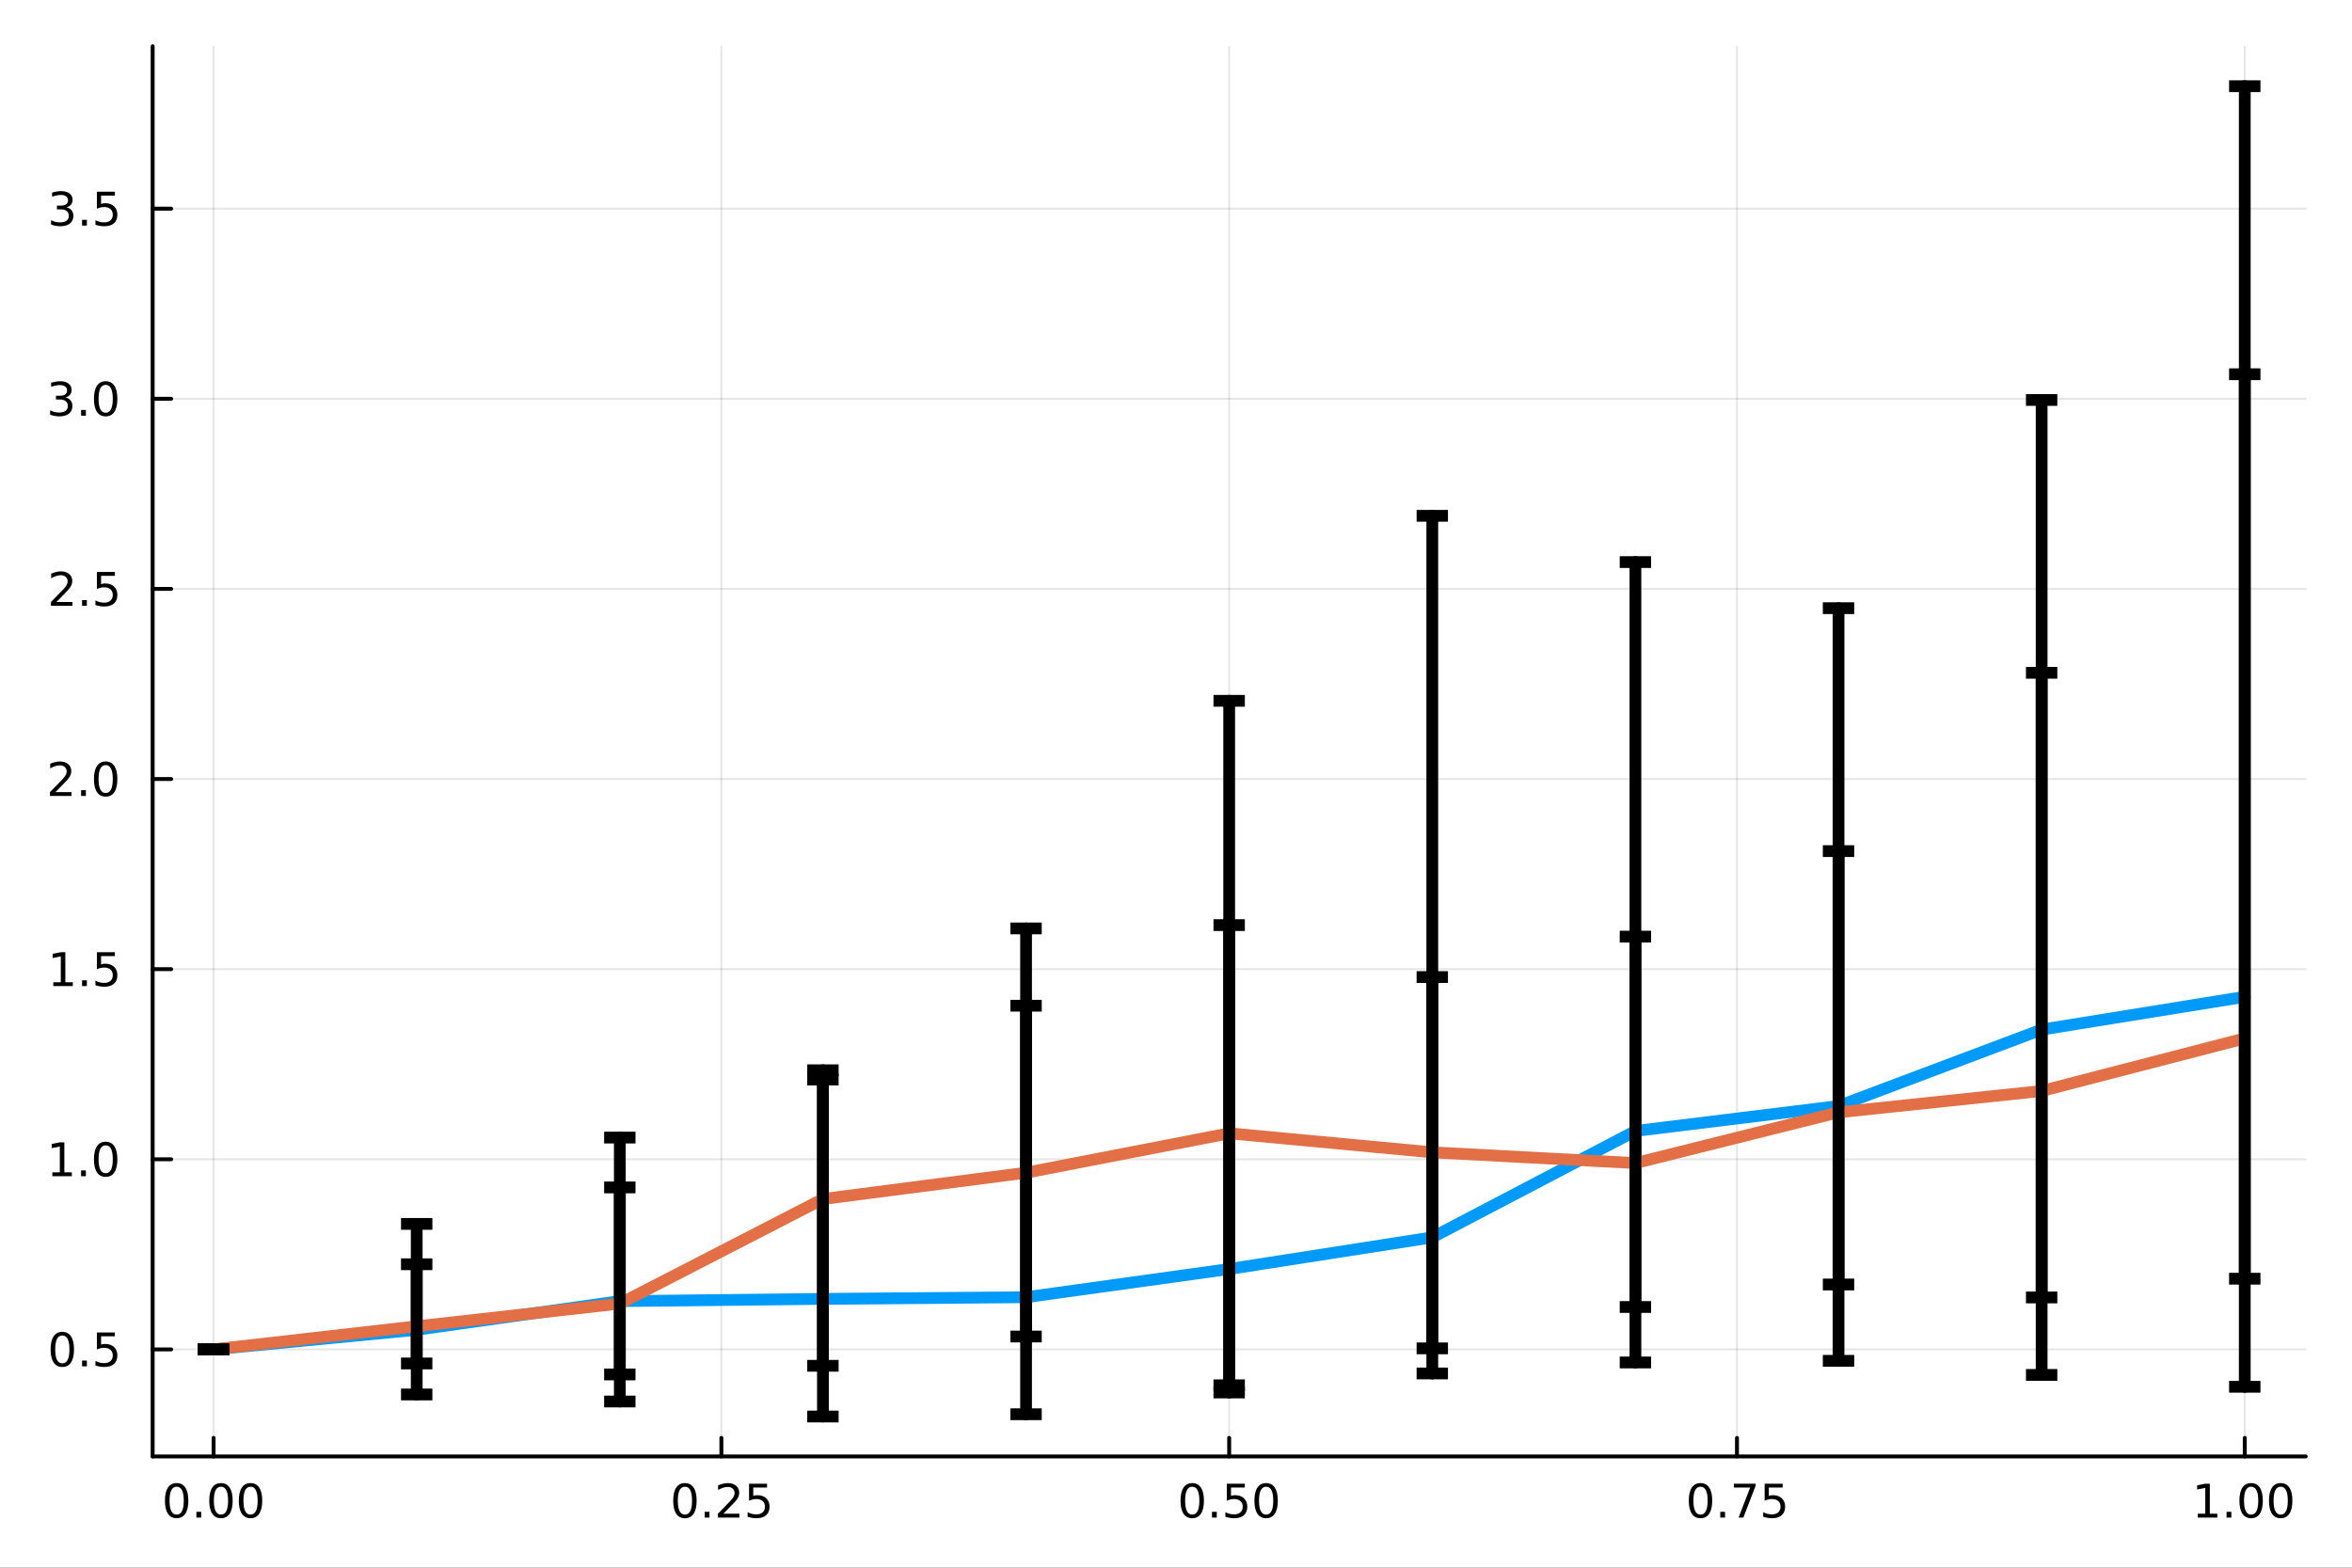 <?xml version="1.0" encoding="utf-8"?>
<svg xmlns="http://www.w3.org/2000/svg" xmlns:xlink="http://www.w3.org/1999/xlink" width="600" height="400" viewBox="0 0 2400 1600">
<rect x="0" y="0" width="2400" height="1600" fill="#333333" stroke="none"/>
<defs>
  <clipPath id="clip630">
    <rect x="0" y="0" width="2400" height="1600"/>
  </clipPath>
</defs>
<path clip-path="url(#clip630)" d="M0 1600 L2400 1600 L2400 0 L0 0  Z" fill="#ffffff" fill-rule="evenodd" fill-opacity="1"/>
<defs>
  <clipPath id="clip631">
    <rect x="155" y="47" width="2198" height="1440"/>
  </clipPath>
</defs>
<path clip-path="url(#clip630)" d="M155.765 1486.45 L2352.76 1486.45 L2352.76 47.244 L155.765 47.244  Z" fill="#ffffff" fill-rule="evenodd" fill-opacity="1"/>
<polyline clip-path="url(#clip631)" style="stroke:#000000; stroke-linecap:round; stroke-linejoin:round; stroke-width:2; stroke-opacity:0.1; fill:none" points="217.944,1486.45 217.944,47.244 "/>
<polyline clip-path="url(#clip631)" style="stroke:#000000; stroke-linecap:round; stroke-linejoin:round; stroke-width:2; stroke-opacity:0.1; fill:none" points="736.102,1486.45 736.102,47.244 "/>
<polyline clip-path="url(#clip631)" style="stroke:#000000; stroke-linecap:round; stroke-linejoin:round; stroke-width:2; stroke-opacity:0.1; fill:none" points="1254.26,1486.45 1254.26,47.244 "/>
<polyline clip-path="url(#clip631)" style="stroke:#000000; stroke-linecap:round; stroke-linejoin:round; stroke-width:2; stroke-opacity:0.1; fill:none" points="1772.42,1486.45 1772.42,47.244 "/>
<polyline clip-path="url(#clip631)" style="stroke:#000000; stroke-linecap:round; stroke-linejoin:round; stroke-width:2; stroke-opacity:0.1; fill:none" points="2290.58,1486.45 2290.58,47.244 "/>
<polyline clip-path="url(#clip631)" style="stroke:#000000; stroke-linecap:round; stroke-linejoin:round; stroke-width:2; stroke-opacity:0.1; fill:none" points="155.765,1377.21 2352.76,1377.21 "/>
<polyline clip-path="url(#clip631)" style="stroke:#000000; stroke-linecap:round; stroke-linejoin:round; stroke-width:2; stroke-opacity:0.1; fill:none" points="155.765,1183.17 2352.76,1183.17 "/>
<polyline clip-path="url(#clip631)" style="stroke:#000000; stroke-linecap:round; stroke-linejoin:round; stroke-width:2; stroke-opacity:0.1; fill:none" points="155.765,989.123 2352.76,989.123 "/>
<polyline clip-path="url(#clip631)" style="stroke:#000000; stroke-linecap:round; stroke-linejoin:round; stroke-width:2; stroke-opacity:0.1; fill:none" points="155.765,795.082 2352.76,795.082 "/>
<polyline clip-path="url(#clip631)" style="stroke:#000000; stroke-linecap:round; stroke-linejoin:round; stroke-width:2; stroke-opacity:0.1; fill:none" points="155.765,601.04 2352.76,601.04 "/>
<polyline clip-path="url(#clip631)" style="stroke:#000000; stroke-linecap:round; stroke-linejoin:round; stroke-width:2; stroke-opacity:0.1; fill:none" points="155.765,406.999 2352.76,406.999 "/>
<polyline clip-path="url(#clip631)" style="stroke:#000000; stroke-linecap:round; stroke-linejoin:round; stroke-width:2; stroke-opacity:0.1; fill:none" points="155.765,212.957 2352.76,212.957 "/>
<polyline clip-path="url(#clip630)" style="stroke:#000000; stroke-linecap:round; stroke-linejoin:round; stroke-width:4; stroke-opacity:1; fill:none" points="155.765,1486.45 2352.76,1486.45 "/>
<polyline clip-path="url(#clip630)" style="stroke:#000000; stroke-linecap:round; stroke-linejoin:round; stroke-width:4; stroke-opacity:1; fill:none" points="217.944,1486.45 217.944,1467.55 "/>
<polyline clip-path="url(#clip630)" style="stroke:#000000; stroke-linecap:round; stroke-linejoin:round; stroke-width:4; stroke-opacity:1; fill:none" points="736.102,1486.45 736.102,1467.55 "/>
<polyline clip-path="url(#clip630)" style="stroke:#000000; stroke-linecap:round; stroke-linejoin:round; stroke-width:4; stroke-opacity:1; fill:none" points="1254.26,1486.45 1254.26,1467.55 "/>
<polyline clip-path="url(#clip630)" style="stroke:#000000; stroke-linecap:round; stroke-linejoin:round; stroke-width:4; stroke-opacity:1; fill:none" points="1772.42,1486.45 1772.42,1467.55 "/>
<polyline clip-path="url(#clip630)" style="stroke:#000000; stroke-linecap:round; stroke-linejoin:round; stroke-width:4; stroke-opacity:1; fill:none" points="2290.58,1486.45 2290.58,1467.55 "/>
<path clip-path="url(#clip630)" d="M180.247 1517.37 Q176.636 1517.37 174.808 1520.93 Q173.002 1524.47 173.002 1531.6 Q173.002 1538.71 174.808 1542.27 Q176.636 1545.82 180.247 1545.82 Q183.882 1545.82 185.687 1542.27 Q187.516 1538.71 187.516 1531.6 Q187.516 1524.47 185.687 1520.93 Q183.882 1517.37 180.247 1517.37 M180.247 1513.66 Q186.057 1513.66 189.113 1518.27 Q192.192 1522.85 192.192 1531.6 Q192.192 1540.33 189.113 1544.94 Q186.057 1549.52 180.247 1549.52 Q174.437 1549.52 171.358 1544.94 Q168.303 1540.33 168.303 1531.6 Q168.303 1522.85 171.358 1518.27 Q174.437 1513.66 180.247 1513.66 Z" fill="#000000" fill-rule="nonzero" fill-opacity="1" /><path clip-path="url(#clip630)" d="M200.409 1542.97 L205.294 1542.97 L205.294 1548.85 L200.409 1548.85 L200.409 1542.97 Z" fill="#000000" fill-rule="nonzero" fill-opacity="1" /><path clip-path="url(#clip630)" d="M225.479 1517.37 Q221.867 1517.37 220.039 1520.93 Q218.233 1524.47 218.233 1531.6 Q218.233 1538.71 220.039 1542.27 Q221.867 1545.82 225.479 1545.82 Q229.113 1545.82 230.918 1542.27 Q232.747 1538.71 232.747 1531.6 Q232.747 1524.47 230.918 1520.93 Q229.113 1517.37 225.479 1517.37 M225.479 1513.66 Q231.289 1513.66 234.344 1518.27 Q237.423 1522.85 237.423 1531.6 Q237.423 1540.33 234.344 1544.94 Q231.289 1549.52 225.479 1549.52 Q219.668 1549.52 216.59 1544.94 Q213.534 1540.33 213.534 1531.6 Q213.534 1522.85 216.59 1518.27 Q219.668 1513.66 225.479 1513.66 Z" fill="#000000" fill-rule="nonzero" fill-opacity="1" /><path clip-path="url(#clip630)" d="M255.64 1517.37 Q252.029 1517.37 250.201 1520.93 Q248.395 1524.47 248.395 1531.6 Q248.395 1538.71 250.201 1542.27 Q252.029 1545.82 255.64 1545.82 Q259.275 1545.82 261.08 1542.27 Q262.909 1538.71 262.909 1531.6 Q262.909 1524.47 261.08 1520.93 Q259.275 1517.37 255.64 1517.37 M255.64 1513.66 Q261.451 1513.66 264.506 1518.27 Q267.585 1522.85 267.585 1531.6 Q267.585 1540.33 264.506 1544.94 Q261.451 1549.52 255.64 1549.52 Q249.83 1549.52 246.752 1544.94 Q243.696 1540.33 243.696 1531.6 Q243.696 1522.85 246.752 1518.27 Q249.83 1513.66 255.64 1513.66 Z" fill="#000000" fill-rule="nonzero" fill-opacity="1" /><path clip-path="url(#clip630)" d="M698.903 1517.37 Q695.292 1517.37 693.463 1520.93 Q691.658 1524.47 691.658 1531.6 Q691.658 1538.71 693.463 1542.27 Q695.292 1545.82 698.903 1545.82 Q702.538 1545.82 704.343 1542.27 Q706.172 1538.71 706.172 1531.6 Q706.172 1524.47 704.343 1520.93 Q702.538 1517.37 698.903 1517.37 M698.903 1513.66 Q704.713 1513.66 707.769 1518.27 Q710.848 1522.85 710.848 1531.6 Q710.848 1540.33 707.769 1544.94 Q704.713 1549.52 698.903 1549.52 Q693.093 1549.52 690.014 1544.94 Q686.959 1540.33 686.959 1531.6 Q686.959 1522.85 690.014 1518.27 Q693.093 1513.66 698.903 1513.66 Z" fill="#000000" fill-rule="nonzero" fill-opacity="1" /><path clip-path="url(#clip630)" d="M719.065 1542.97 L723.949 1542.97 L723.949 1548.85 L719.065 1548.85 L719.065 1542.97 Z" fill="#000000" fill-rule="nonzero" fill-opacity="1" /><path clip-path="url(#clip630)" d="M738.162 1544.91 L754.482 1544.91 L754.482 1548.85 L732.537 1548.85 L732.537 1544.91 Q735.199 1542.16 739.783 1537.53 Q744.389 1532.88 745.57 1531.53 Q747.815 1529.01 748.695 1527.27 Q749.597 1525.51 749.597 1523.82 Q749.597 1521.07 747.653 1519.33 Q745.732 1517.6 742.63 1517.6 Q740.431 1517.6 737.977 1518.36 Q735.547 1519.13 732.769 1520.68 L732.769 1515.95 Q735.593 1514.82 738.047 1514.24 Q740.5 1513.66 742.537 1513.66 Q747.908 1513.66 751.102 1516.35 Q754.296 1519.03 754.296 1523.52 Q754.296 1525.65 753.486 1527.57 Q752.699 1529.47 750.593 1532.07 Q750.014 1532.74 746.912 1535.95 Q743.81 1539.15 738.162 1544.91 Z" fill="#000000" fill-rule="nonzero" fill-opacity="1" /><path clip-path="url(#clip630)" d="M764.343 1514.29 L782.699 1514.29 L782.699 1518.22 L768.625 1518.22 L768.625 1526.7 Q769.644 1526.35 770.662 1526.19 Q771.681 1526 772.699 1526 Q778.486 1526 781.866 1529.17 Q785.245 1532.34 785.245 1537.76 Q785.245 1543.34 781.773 1546.44 Q778.301 1549.52 771.982 1549.52 Q769.806 1549.52 767.537 1549.15 Q765.292 1548.78 762.884 1548.04 L762.884 1543.34 Q764.968 1544.47 767.19 1545.03 Q769.412 1545.58 771.889 1545.58 Q775.894 1545.58 778.232 1543.48 Q780.57 1541.37 780.57 1537.76 Q780.57 1534.15 778.232 1532.04 Q775.894 1529.94 771.889 1529.94 Q770.014 1529.94 768.139 1530.35 Q766.287 1530.77 764.343 1531.65 L764.343 1514.29 Z" fill="#000000" fill-rule="nonzero" fill-opacity="1" /><path clip-path="url(#clip630)" d="M1216.56 1517.37 Q1212.95 1517.37 1211.12 1520.93 Q1209.32 1524.47 1209.32 1531.6 Q1209.32 1538.71 1211.12 1542.27 Q1212.95 1545.82 1216.56 1545.82 Q1220.2 1545.82 1222 1542.27 Q1223.83 1538.71 1223.83 1531.6 Q1223.83 1524.47 1222 1520.93 Q1220.2 1517.37 1216.56 1517.37 M1216.56 1513.66 Q1222.37 1513.66 1225.43 1518.27 Q1228.51 1522.85 1228.51 1531.6 Q1228.51 1540.33 1225.43 1544.94 Q1222.37 1549.52 1216.56 1549.52 Q1210.75 1549.52 1207.68 1544.94 Q1204.62 1540.33 1204.62 1531.6 Q1204.62 1522.85 1207.68 1518.27 Q1210.75 1513.66 1216.56 1513.66 Z" fill="#000000" fill-rule="nonzero" fill-opacity="1" /><path clip-path="url(#clip630)" d="M1236.73 1542.97 L1241.61 1542.97 L1241.61 1548.85 L1236.73 1548.85 L1236.73 1542.97 Z" fill="#000000" fill-rule="nonzero" fill-opacity="1" /><path clip-path="url(#clip630)" d="M1251.84 1514.29 L1270.2 1514.29 L1270.2 1518.22 L1256.12 1518.22 L1256.12 1526.7 Q1257.14 1526.35 1258.16 1526.19 Q1259.18 1526 1260.2 1526 Q1265.98 1526 1269.36 1529.17 Q1272.74 1532.34 1272.74 1537.76 Q1272.74 1543.34 1269.27 1546.44 Q1265.8 1549.52 1259.48 1549.52 Q1257.3 1549.52 1255.04 1549.15 Q1252.79 1548.78 1250.38 1548.04 L1250.38 1543.34 Q1252.47 1544.47 1254.69 1545.03 Q1256.91 1545.58 1259.39 1545.58 Q1263.39 1545.58 1265.73 1543.48 Q1268.07 1541.37 1268.07 1537.76 Q1268.07 1534.15 1265.73 1532.04 Q1263.39 1529.94 1259.39 1529.94 Q1257.51 1529.94 1255.64 1530.35 Q1253.79 1530.77 1251.84 1531.65 L1251.84 1514.29 Z" fill="#000000" fill-rule="nonzero" fill-opacity="1" /><path clip-path="url(#clip630)" d="M1291.96 1517.37 Q1288.35 1517.37 1286.52 1520.93 Q1284.71 1524.47 1284.71 1531.6 Q1284.71 1538.71 1286.52 1542.27 Q1288.35 1545.82 1291.96 1545.82 Q1295.59 1545.82 1297.4 1542.27 Q1299.23 1538.71 1299.23 1531.6 Q1299.23 1524.47 1297.4 1520.93 Q1295.59 1517.37 1291.96 1517.37 M1291.96 1513.66 Q1297.77 1513.66 1300.82 1518.27 Q1303.9 1522.85 1303.9 1531.6 Q1303.9 1540.33 1300.82 1544.94 Q1297.77 1549.52 1291.96 1549.52 Q1286.15 1549.52 1283.07 1544.94 Q1280.01 1540.33 1280.01 1531.6 Q1280.01 1522.85 1283.07 1518.27 Q1286.15 1513.66 1291.96 1513.66 Z" fill="#000000" fill-rule="nonzero" fill-opacity="1" /><path clip-path="url(#clip630)" d="M1735.22 1517.37 Q1731.61 1517.37 1729.78 1520.93 Q1727.97 1524.47 1727.97 1531.6 Q1727.97 1538.71 1729.78 1542.27 Q1731.61 1545.82 1735.22 1545.82 Q1738.85 1545.82 1740.66 1542.27 Q1742.49 1538.71 1742.49 1531.6 Q1742.49 1524.47 1740.66 1520.93 Q1738.85 1517.37 1735.22 1517.37 M1735.22 1513.66 Q1741.03 1513.66 1744.09 1518.27 Q1747.16 1522.85 1747.16 1531.6 Q1747.16 1540.33 1744.09 1544.94 Q1741.03 1549.52 1735.22 1549.52 Q1729.41 1549.52 1726.33 1544.94 Q1723.28 1540.33 1723.28 1531.6 Q1723.28 1522.85 1726.33 1518.27 Q1729.41 1513.66 1735.22 1513.66 Z" fill="#000000" fill-rule="nonzero" fill-opacity="1" /><path clip-path="url(#clip630)" d="M1755.38 1542.97 L1760.27 1542.97 L1760.27 1548.85 L1755.38 1548.85 L1755.38 1542.97 Z" fill="#000000" fill-rule="nonzero" fill-opacity="1" /><path clip-path="url(#clip630)" d="M1769.27 1514.29 L1791.49 1514.29 L1791.49 1516.28 L1778.95 1548.85 L1774.06 1548.85 L1785.87 1518.22 L1769.27 1518.22 L1769.27 1514.29 Z" fill="#000000" fill-rule="nonzero" fill-opacity="1" /><path clip-path="url(#clip630)" d="M1800.66 1514.29 L1819.02 1514.29 L1819.02 1518.22 L1804.94 1518.22 L1804.94 1526.7 Q1805.96 1526.35 1806.98 1526.19 Q1808 1526 1809.02 1526 Q1814.8 1526 1818.18 1529.17 Q1821.56 1532.34 1821.56 1537.76 Q1821.56 1543.34 1818.09 1546.44 Q1814.62 1549.52 1808.3 1549.52 Q1806.12 1549.52 1803.85 1549.15 Q1801.61 1548.78 1799.2 1548.04 L1799.2 1543.34 Q1801.28 1544.47 1803.51 1545.03 Q1805.73 1545.58 1808.21 1545.58 Q1812.21 1545.58 1814.55 1543.48 Q1816.89 1541.37 1816.89 1537.76 Q1816.89 1534.15 1814.55 1532.04 Q1812.21 1529.94 1808.21 1529.94 Q1806.33 1529.94 1804.46 1530.35 Q1802.6 1530.77 1800.66 1531.65 L1800.66 1514.29 Z" fill="#000000" fill-rule="nonzero" fill-opacity="1" /><path clip-path="url(#clip630)" d="M2242.65 1544.91 L2250.29 1544.91 L2250.29 1518.55 L2241.98 1520.21 L2241.98 1515.95 L2250.24 1514.29 L2254.92 1514.29 L2254.92 1544.91 L2262.56 1544.91 L2262.56 1548.85 L2242.65 1548.85 L2242.65 1544.91 Z" fill="#000000" fill-rule="nonzero" fill-opacity="1" /><path clip-path="url(#clip630)" d="M2272 1542.97 L2276.88 1542.97 L2276.88 1548.85 L2272 1548.85 L2272 1542.97 Z" fill="#000000" fill-rule="nonzero" fill-opacity="1" /><path clip-path="url(#clip630)" d="M2297.07 1517.37 Q2293.46 1517.37 2291.63 1520.93 Q2289.82 1524.47 2289.82 1531.6 Q2289.82 1538.71 2291.63 1542.27 Q2293.46 1545.82 2297.07 1545.82 Q2300.7 1545.82 2302.51 1542.27 Q2304.34 1538.71 2304.34 1531.6 Q2304.34 1524.47 2302.51 1520.93 Q2300.7 1517.37 2297.07 1517.37 M2297.07 1513.66 Q2302.88 1513.66 2305.94 1518.27 Q2309.01 1522.85 2309.01 1531.6 Q2309.01 1540.33 2305.94 1544.94 Q2302.88 1549.52 2297.07 1549.52 Q2291.26 1549.52 2288.18 1544.94 Q2285.13 1540.33 2285.13 1531.6 Q2285.13 1522.85 2288.18 1518.27 Q2291.26 1513.66 2297.07 1513.66 Z" fill="#000000" fill-rule="nonzero" fill-opacity="1" /><path clip-path="url(#clip630)" d="M2327.23 1517.37 Q2323.62 1517.37 2321.79 1520.93 Q2319.99 1524.47 2319.99 1531.6 Q2319.99 1538.71 2321.79 1542.27 Q2323.62 1545.82 2327.23 1545.82 Q2330.87 1545.82 2332.67 1542.27 Q2334.5 1538.71 2334.5 1531.6 Q2334.5 1524.47 2332.67 1520.93 Q2330.87 1517.37 2327.23 1517.37 M2327.23 1513.66 Q2333.04 1513.66 2336.1 1518.27 Q2339.18 1522.85 2339.18 1531.6 Q2339.18 1540.33 2336.1 1544.94 Q2333.04 1549.52 2327.23 1549.52 Q2321.42 1549.52 2318.34 1544.94 Q2315.29 1540.33 2315.29 1531.6 Q2315.29 1522.85 2318.34 1518.27 Q2321.42 1513.66 2327.23 1513.66 Z" fill="#000000" fill-rule="nonzero" fill-opacity="1" /><polyline clip-path="url(#clip630)" style="stroke:#000000; stroke-linecap:round; stroke-linejoin:round; stroke-width:4; stroke-opacity:1; fill:none" points="155.765,1486.45 155.765,47.244 "/>
<polyline clip-path="url(#clip630)" style="stroke:#000000; stroke-linecap:round; stroke-linejoin:round; stroke-width:4; stroke-opacity:1; fill:none" points="155.765,1377.21 174.663,1377.21 "/>
<polyline clip-path="url(#clip630)" style="stroke:#000000; stroke-linecap:round; stroke-linejoin:round; stroke-width:4; stroke-opacity:1; fill:none" points="155.765,1183.17 174.663,1183.17 "/>
<polyline clip-path="url(#clip630)" style="stroke:#000000; stroke-linecap:round; stroke-linejoin:round; stroke-width:4; stroke-opacity:1; fill:none" points="155.765,989.123 174.663,989.123 "/>
<polyline clip-path="url(#clip630)" style="stroke:#000000; stroke-linecap:round; stroke-linejoin:round; stroke-width:4; stroke-opacity:1; fill:none" points="155.765,795.082 174.663,795.082 "/>
<polyline clip-path="url(#clip630)" style="stroke:#000000; stroke-linecap:round; stroke-linejoin:round; stroke-width:4; stroke-opacity:1; fill:none" points="155.765,601.04 174.663,601.04 "/>
<polyline clip-path="url(#clip630)" style="stroke:#000000; stroke-linecap:round; stroke-linejoin:round; stroke-width:4; stroke-opacity:1; fill:none" points="155.765,406.999 174.663,406.999 "/>
<polyline clip-path="url(#clip630)" style="stroke:#000000; stroke-linecap:round; stroke-linejoin:round; stroke-width:4; stroke-opacity:1; fill:none" points="155.765,212.957 174.663,212.957 "/>
<path clip-path="url(#clip630)" d="M63.585 1363.01 Q59.974 1363.01 58.145 1366.57 Q56.339 1370.11 56.339 1377.24 Q56.339 1384.35 58.145 1387.91 Q59.974 1391.45 63.585 1391.45 Q67.219 1391.45 69.024 1387.91 Q70.853 1384.35 70.853 1377.24 Q70.853 1370.11 69.024 1366.57 Q67.219 1363.01 63.585 1363.01 M63.585 1359.3 Q69.395 1359.3 72.45 1363.91 Q75.529 1368.49 75.529 1377.24 Q75.529 1385.97 72.45 1390.57 Q69.395 1395.16 63.585 1395.16 Q57.775 1395.16 54.696 1390.57 Q51.64 1385.97 51.64 1377.24 Q51.64 1368.49 54.696 1363.91 Q57.775 1359.3 63.585 1359.3 Z" fill="#000000" fill-rule="nonzero" fill-opacity="1" /><path clip-path="url(#clip630)" d="M83.747 1388.61 L88.631 1388.61 L88.631 1394.49 L83.747 1394.49 L83.747 1388.61 Z" fill="#000000" fill-rule="nonzero" fill-opacity="1" /><path clip-path="url(#clip630)" d="M98.862 1359.93 L117.219 1359.93 L117.219 1363.86 L103.145 1363.86 L103.145 1372.33 Q104.163 1371.99 105.182 1371.82 Q106.2 1371.64 107.219 1371.64 Q113.006 1371.64 116.385 1374.81 Q119.765 1377.98 119.765 1383.4 Q119.765 1388.98 116.293 1392.08 Q112.82 1395.16 106.501 1395.16 Q104.325 1395.16 102.057 1394.79 Q99.811 1394.42 97.404 1393.68 L97.404 1388.98 Q99.487 1390.11 101.709 1390.67 Q103.932 1391.22 106.408 1391.22 Q110.413 1391.22 112.751 1389.12 Q115.089 1387.01 115.089 1383.4 Q115.089 1379.79 112.751 1377.68 Q110.413 1375.57 106.408 1375.57 Q104.534 1375.57 102.659 1375.99 Q100.807 1376.41 98.862 1377.29 L98.862 1359.93 Z" fill="#000000" fill-rule="nonzero" fill-opacity="1" /><path clip-path="url(#clip630)" d="M53.4 1196.51 L61.038 1196.51 L61.038 1170.14 L52.728 1171.81 L52.728 1167.55 L60.992 1165.89 L65.668 1165.89 L65.668 1196.51 L73.307 1196.51 L73.307 1200.45 L53.4 1200.45 L53.4 1196.51 Z" fill="#000000" fill-rule="nonzero" fill-opacity="1" /><path clip-path="url(#clip630)" d="M82.751 1194.57 L87.635 1194.57 L87.635 1200.45 L82.751 1200.45 L82.751 1194.57 Z" fill="#000000" fill-rule="nonzero" fill-opacity="1" /><path clip-path="url(#clip630)" d="M107.821 1168.96 Q104.209 1168.96 102.381 1172.53 Q100.575 1176.07 100.575 1183.2 Q100.575 1190.31 102.381 1193.87 Q104.209 1197.41 107.821 1197.41 Q111.455 1197.41 113.26 1193.87 Q115.089 1190.31 115.089 1183.2 Q115.089 1176.07 113.26 1172.53 Q111.455 1168.96 107.821 1168.96 M107.821 1165.26 Q113.631 1165.26 116.686 1169.87 Q119.765 1174.45 119.765 1183.2 Q119.765 1191.93 116.686 1196.53 Q113.631 1201.12 107.821 1201.12 Q102.01 1201.12 98.932 1196.53 Q95.876 1191.93 95.876 1183.2 Q95.876 1174.45 98.932 1169.87 Q102.01 1165.26 107.821 1165.26 Z" fill="#000000" fill-rule="nonzero" fill-opacity="1" /><path clip-path="url(#clip630)" d="M54.395 1002.47 L62.034 1002.47 L62.034 976.103 L53.724 977.769 L53.724 973.51 L61.987 971.843 L66.663 971.843 L66.663 1002.47 L74.302 1002.47 L74.302 1006.4 L54.395 1006.4 L54.395 1002.47 Z" fill="#000000" fill-rule="nonzero" fill-opacity="1" /><path clip-path="url(#clip630)" d="M83.747 1000.52 L88.631 1000.52 L88.631 1006.4 L83.747 1006.4 L83.747 1000.52 Z" fill="#000000" fill-rule="nonzero" fill-opacity="1" /><path clip-path="url(#clip630)" d="M98.862 971.843 L117.219 971.843 L117.219 975.779 L103.145 975.779 L103.145 984.251 Q104.163 983.904 105.182 983.742 Q106.2 983.556 107.219 983.556 Q113.006 983.556 116.385 986.728 Q119.765 989.899 119.765 995.316 Q119.765 1000.89 116.293 1004 Q112.82 1007.07 106.501 1007.07 Q104.325 1007.07 102.057 1006.7 Q99.811 1006.33 97.404 1005.59 L97.404 1000.89 Q99.487 1002.03 101.709 1002.58 Q103.932 1003.14 106.408 1003.14 Q110.413 1003.14 112.751 1001.03 Q115.089 998.927 115.089 995.316 Q115.089 991.704 112.751 989.598 Q110.413 987.492 106.408 987.492 Q104.534 987.492 102.659 987.908 Q100.807 988.325 98.862 989.204 L98.862 971.843 Z" fill="#000000" fill-rule="nonzero" fill-opacity="1" /><path clip-path="url(#clip630)" d="M56.617 808.427 L72.936 808.427 L72.936 812.362 L50.992 812.362 L50.992 808.427 Q53.654 805.672 58.237 801.042 Q62.844 796.39 64.025 795.047 Q66.27 792.524 67.149 790.788 Q68.052 789.029 68.052 787.339 Q68.052 784.584 66.108 782.848 Q64.186 781.112 61.085 781.112 Q58.886 781.112 56.432 781.876 Q54.001 782.64 51.224 784.191 L51.224 779.469 Q54.048 778.334 56.501 777.756 Q58.955 777.177 60.992 777.177 Q66.362 777.177 69.557 779.862 Q72.751 782.547 72.751 787.038 Q72.751 789.168 71.941 791.089 Q71.154 792.987 69.048 795.58 Q68.469 796.251 65.367 799.468 Q62.265 802.663 56.617 808.427 Z" fill="#000000" fill-rule="nonzero" fill-opacity="1" /><path clip-path="url(#clip630)" d="M82.751 806.482 L87.635 806.482 L87.635 812.362 L82.751 812.362 L82.751 806.482 Z" fill="#000000" fill-rule="nonzero" fill-opacity="1" /><path clip-path="url(#clip630)" d="M107.821 780.881 Q104.209 780.881 102.381 784.445 Q100.575 787.987 100.575 795.117 Q100.575 802.223 102.381 805.788 Q104.209 809.329 107.821 809.329 Q111.455 809.329 113.26 805.788 Q115.089 802.223 115.089 795.117 Q115.089 787.987 113.26 784.445 Q111.455 780.881 107.821 780.881 M107.821 777.177 Q113.631 777.177 116.686 781.783 Q119.765 786.367 119.765 795.117 Q119.765 803.843 116.686 808.45 Q113.631 813.033 107.821 813.033 Q102.01 813.033 98.932 808.45 Q95.876 803.843 95.876 795.117 Q95.876 786.367 98.932 781.783 Q102.01 777.177 107.821 777.177 Z" fill="#000000" fill-rule="nonzero" fill-opacity="1" /><path clip-path="url(#clip630)" d="M57.612 614.385 L73.932 614.385 L73.932 618.32 L51.987 618.32 L51.987 614.385 Q54.65 611.63 59.233 607.001 Q63.839 602.348 65.02 601.006 Q67.265 598.482 68.145 596.746 Q69.048 594.987 69.048 593.297 Q69.048 590.543 67.103 588.807 Q65.182 587.07 62.08 587.07 Q59.881 587.07 57.427 587.834 Q54.997 588.598 52.219 590.149 L52.219 585.427 Q55.043 584.293 57.497 583.714 Q59.95 583.135 61.987 583.135 Q67.358 583.135 70.552 585.82 Q73.747 588.506 73.747 592.996 Q73.747 595.126 72.936 597.047 Q72.149 598.945 70.043 601.538 Q69.464 602.209 66.362 605.427 Q63.261 608.621 57.612 614.385 Z" fill="#000000" fill-rule="nonzero" fill-opacity="1" /><path clip-path="url(#clip630)" d="M83.747 612.441 L88.631 612.441 L88.631 618.32 L83.747 618.32 L83.747 612.441 Z" fill="#000000" fill-rule="nonzero" fill-opacity="1" /><path clip-path="url(#clip630)" d="M98.862 583.76 L117.219 583.76 L117.219 587.695 L103.145 587.695 L103.145 596.168 Q104.163 595.82 105.182 595.658 Q106.2 595.473 107.219 595.473 Q113.006 595.473 116.385 598.644 Q119.765 601.816 119.765 607.232 Q119.765 612.811 116.293 615.913 Q112.82 618.992 106.501 618.992 Q104.325 618.992 102.057 618.621 Q99.811 618.251 97.404 617.51 L97.404 612.811 Q99.487 613.945 101.709 614.501 Q103.932 615.056 106.408 615.056 Q110.413 615.056 112.751 612.95 Q115.089 610.843 115.089 607.232 Q115.089 603.621 112.751 601.515 Q110.413 599.408 106.408 599.408 Q104.534 599.408 102.659 599.825 Q100.807 600.242 98.862 601.121 L98.862 583.76 Z" fill="#000000" fill-rule="nonzero" fill-opacity="1" /><path clip-path="url(#clip630)" d="M66.756 405.644 Q70.112 406.362 71.987 408.631 Q73.885 410.899 73.885 414.232 Q73.885 419.348 70.367 422.149 Q66.849 424.95 60.367 424.95 Q58.191 424.95 55.876 424.51 Q53.585 424.093 51.131 423.237 L51.131 418.723 Q53.075 419.857 55.39 420.436 Q57.705 421.015 60.228 421.015 Q64.626 421.015 66.918 419.279 Q69.233 417.543 69.233 414.232 Q69.233 411.177 67.08 409.464 Q64.95 407.728 61.131 407.728 L57.103 407.728 L57.103 403.885 L61.316 403.885 Q64.765 403.885 66.594 402.52 Q68.423 401.131 68.423 398.538 Q68.423 395.876 66.525 394.464 Q64.65 393.029 61.131 393.029 Q59.21 393.029 57.011 393.445 Q54.812 393.862 52.173 394.742 L52.173 390.575 Q54.835 389.834 57.15 389.464 Q59.487 389.094 61.548 389.094 Q66.872 389.094 69.974 391.524 Q73.075 393.932 73.075 398.052 Q73.075 400.922 71.432 402.913 Q69.788 404.881 66.756 405.644 Z" fill="#000000" fill-rule="nonzero" fill-opacity="1" /><path clip-path="url(#clip630)" d="M82.751 418.399 L87.635 418.399 L87.635 424.279 L82.751 424.279 L82.751 418.399 Z" fill="#000000" fill-rule="nonzero" fill-opacity="1" /><path clip-path="url(#clip630)" d="M107.821 392.797 Q104.209 392.797 102.381 396.362 Q100.575 399.904 100.575 407.033 Q100.575 414.14 102.381 417.705 Q104.209 421.246 107.821 421.246 Q111.455 421.246 113.26 417.705 Q115.089 414.14 115.089 407.033 Q115.089 399.904 113.26 396.362 Q111.455 392.797 107.821 392.797 M107.821 389.094 Q113.631 389.094 116.686 393.7 Q119.765 398.283 119.765 407.033 Q119.765 415.76 116.686 420.367 Q113.631 424.95 107.821 424.95 Q102.01 424.95 98.932 420.367 Q95.876 415.76 95.876 407.033 Q95.876 398.283 98.932 393.7 Q102.01 389.094 107.821 389.094 Z" fill="#000000" fill-rule="nonzero" fill-opacity="1" /><path clip-path="url(#clip630)" d="M67.751 211.603 Q71.108 212.32 72.983 214.589 Q74.881 216.857 74.881 220.191 Q74.881 225.307 71.362 228.107 Q67.844 230.908 61.362 230.908 Q59.187 230.908 56.872 230.469 Q54.58 230.052 52.126 229.195 L52.126 224.682 Q54.071 225.816 56.386 226.394 Q58.7 226.973 61.224 226.973 Q65.622 226.973 67.913 225.237 Q70.228 223.501 70.228 220.191 Q70.228 217.135 68.075 215.422 Q65.946 213.686 62.126 213.686 L58.099 213.686 L58.099 209.844 L62.312 209.844 Q65.761 209.844 67.589 208.478 Q69.418 207.089 69.418 204.496 Q69.418 201.834 67.52 200.422 Q65.645 198.987 62.126 198.987 Q60.205 198.987 58.006 199.404 Q55.807 199.821 53.168 200.7 L53.168 196.534 Q55.83 195.793 58.145 195.422 Q60.483 195.052 62.543 195.052 Q67.867 195.052 70.969 197.483 Q74.071 199.89 74.071 204.01 Q74.071 206.881 72.427 208.871 Q70.784 210.839 67.751 211.603 Z" fill="#000000" fill-rule="nonzero" fill-opacity="1" /><path clip-path="url(#clip630)" d="M83.747 224.357 L88.631 224.357 L88.631 230.237 L83.747 230.237 L83.747 224.357 Z" fill="#000000" fill-rule="nonzero" fill-opacity="1" /><path clip-path="url(#clip630)" d="M98.862 195.677 L117.219 195.677 L117.219 199.612 L103.145 199.612 L103.145 208.084 Q104.163 207.737 105.182 207.575 Q106.2 207.39 107.219 207.39 Q113.006 207.39 116.385 210.561 Q119.765 213.733 119.765 219.149 Q119.765 224.728 116.293 227.83 Q112.82 230.908 106.501 230.908 Q104.325 230.908 102.057 230.538 Q99.811 230.168 97.404 229.427 L97.404 224.728 Q99.487 225.862 101.709 226.418 Q103.932 226.973 106.408 226.973 Q110.413 226.973 112.751 224.867 Q115.089 222.76 115.089 219.149 Q115.089 215.538 112.751 213.432 Q110.413 211.325 106.408 211.325 Q104.534 211.325 102.659 211.742 Q100.807 212.158 98.862 213.038 L98.862 195.677 Z" fill="#000000" fill-rule="nonzero" fill-opacity="1" /><polyline clip-path="url(#clip631)" style="stroke:#009af9; stroke-linecap:round; stroke-linejoin:round; stroke-width:12; stroke-opacity:1; fill:none" points="217.944,1377.21 425.207,1357.19 632.47,1327.94 839.734,1325.66 1047,1323.95 1254.26,1295.17 1461.52,1262.87 1668.79,1154.3 1876.05,1128.81 2083.31,1050.81 2290.58,1017.37 "/>
<polyline clip-path="url(#clip631)" style="stroke:#000000; stroke-linecap:round; stroke-linejoin:round; stroke-width:12; stroke-opacity:1; fill:none" points="217.944,1377.21 217.944,1377.21 "/>
<polyline clip-path="url(#clip631)" style="stroke:#000000; stroke-linecap:round; stroke-linejoin:round; stroke-width:12; stroke-opacity:1; fill:none" points="425.207,1391.56 425.207,1290.31 "/>
<polyline clip-path="url(#clip631)" style="stroke:#000000; stroke-linecap:round; stroke-linejoin:round; stroke-width:12; stroke-opacity:1; fill:none" points="632.47,1402.77 632.47,1211.89 "/>
<polyline clip-path="url(#clip631)" style="stroke:#000000; stroke-linecap:round; stroke-linejoin:round; stroke-width:12; stroke-opacity:1; fill:none" points="839.734,1393.94 839.734,1101.78 "/>
<polyline clip-path="url(#clip631)" style="stroke:#000000; stroke-linecap:round; stroke-linejoin:round; stroke-width:12; stroke-opacity:1; fill:none" points="1047,1364.07 1047,1026.43 "/>
<polyline clip-path="url(#clip631)" style="stroke:#000000; stroke-linecap:round; stroke-linejoin:round; stroke-width:12; stroke-opacity:1; fill:none" points="1254.26,1413.83 1254.26,944.168 "/>
<polyline clip-path="url(#clip631)" style="stroke:#000000; stroke-linecap:round; stroke-linejoin:round; stroke-width:12; stroke-opacity:1; fill:none" points="1461.52,1376.16 1461.52,997.195 "/>
<polyline clip-path="url(#clip631)" style="stroke:#000000; stroke-linecap:round; stroke-linejoin:round; stroke-width:12; stroke-opacity:1; fill:none" points="1668.79,1333.94 1668.79,955.918 "/>
<polyline clip-path="url(#clip631)" style="stroke:#000000; stroke-linecap:round; stroke-linejoin:round; stroke-width:12; stroke-opacity:1; fill:none" points="1876.05,1310.97 1876.05,868.661 "/>
<polyline clip-path="url(#clip631)" style="stroke:#000000; stroke-linecap:round; stroke-linejoin:round; stroke-width:12; stroke-opacity:1; fill:none" points="2083.31,1324.2 2083.31,686.67 "/>
<polyline clip-path="url(#clip631)" style="stroke:#000000; stroke-linecap:round; stroke-linejoin:round; stroke-width:12; stroke-opacity:1; fill:none" points="2290.58,1305.06 2290.58,381.953 "/>
<line clip-path="url(#clip631)" x1="233.944" y1="1377.21" x2="201.944" y2="1377.21" style="stroke:#000000; stroke-width:12; stroke-opacity:1"/>
<line clip-path="url(#clip631)" x1="233.944" y1="1377.21" x2="201.944" y2="1377.21" style="stroke:#000000; stroke-width:12; stroke-opacity:1"/>
<line clip-path="url(#clip631)" x1="441.207" y1="1391.56" x2="409.207" y2="1391.56" style="stroke:#000000; stroke-width:12; stroke-opacity:1"/>
<line clip-path="url(#clip631)" x1="441.207" y1="1290.31" x2="409.207" y2="1290.31" style="stroke:#000000; stroke-width:12; stroke-opacity:1"/>
<line clip-path="url(#clip631)" x1="648.47" y1="1402.77" x2="616.47" y2="1402.77" style="stroke:#000000; stroke-width:12; stroke-opacity:1"/>
<line clip-path="url(#clip631)" x1="648.47" y1="1211.89" x2="616.47" y2="1211.89" style="stroke:#000000; stroke-width:12; stroke-opacity:1"/>
<line clip-path="url(#clip631)" x1="855.734" y1="1393.94" x2="823.734" y2="1393.94" style="stroke:#000000; stroke-width:12; stroke-opacity:1"/>
<line clip-path="url(#clip631)" x1="855.734" y1="1101.78" x2="823.734" y2="1101.78" style="stroke:#000000; stroke-width:12; stroke-opacity:1"/>
<line clip-path="url(#clip631)" x1="1063" y1="1364.07" x2="1031" y2="1364.07" style="stroke:#000000; stroke-width:12; stroke-opacity:1"/>
<line clip-path="url(#clip631)" x1="1063" y1="1026.43" x2="1031" y2="1026.43" style="stroke:#000000; stroke-width:12; stroke-opacity:1"/>
<line clip-path="url(#clip631)" x1="1270.26" y1="1413.83" x2="1238.26" y2="1413.83" style="stroke:#000000; stroke-width:12; stroke-opacity:1"/>
<line clip-path="url(#clip631)" x1="1270.26" y1="944.168" x2="1238.26" y2="944.168" style="stroke:#000000; stroke-width:12; stroke-opacity:1"/>
<line clip-path="url(#clip631)" x1="1477.52" y1="1376.16" x2="1445.52" y2="1376.16" style="stroke:#000000; stroke-width:12; stroke-opacity:1"/>
<line clip-path="url(#clip631)" x1="1477.52" y1="997.195" x2="1445.52" y2="997.195" style="stroke:#000000; stroke-width:12; stroke-opacity:1"/>
<line clip-path="url(#clip631)" x1="1684.79" y1="1333.94" x2="1652.79" y2="1333.94" style="stroke:#000000; stroke-width:12; stroke-opacity:1"/>
<line clip-path="url(#clip631)" x1="1684.79" y1="955.918" x2="1652.79" y2="955.918" style="stroke:#000000; stroke-width:12; stroke-opacity:1"/>
<line clip-path="url(#clip631)" x1="1892.05" y1="1310.97" x2="1860.05" y2="1310.97" style="stroke:#000000; stroke-width:12; stroke-opacity:1"/>
<line clip-path="url(#clip631)" x1="1892.05" y1="868.661" x2="1860.05" y2="868.661" style="stroke:#000000; stroke-width:12; stroke-opacity:1"/>
<line clip-path="url(#clip631)" x1="2099.31" y1="1324.2" x2="2067.31" y2="1324.2" style="stroke:#000000; stroke-width:12; stroke-opacity:1"/>
<line clip-path="url(#clip631)" x1="2099.31" y1="686.67" x2="2067.31" y2="686.67" style="stroke:#000000; stroke-width:12; stroke-opacity:1"/>
<line clip-path="url(#clip631)" x1="2306.58" y1="1305.06" x2="2274.58" y2="1305.06" style="stroke:#000000; stroke-width:12; stroke-opacity:1"/>
<line clip-path="url(#clip631)" x1="2306.58" y1="381.953" x2="2274.58" y2="381.953" style="stroke:#000000; stroke-width:12; stroke-opacity:1"/>
<polyline clip-path="url(#clip631)" style="stroke:#e26f46; stroke-linecap:round; stroke-linejoin:round; stroke-width:12; stroke-opacity:1; fill:none" points="217.944,1377.21 425.207,1353.63 632.47,1330.48 839.734,1223.72 1047,1196.88 1254.26,1156.67 1461.52,1176.08 1668.79,1187.07 1876.05,1135.25 2083.31,1113.47 2290.58,1059.78 "/>
<polyline clip-path="url(#clip631)" style="stroke:#000000; stroke-linecap:round; stroke-linejoin:round; stroke-width:12; stroke-opacity:1; fill:none" points="217.944,1377.21 217.944,1377.21 "/>
<polyline clip-path="url(#clip631)" style="stroke:#000000; stroke-linecap:round; stroke-linejoin:round; stroke-width:12; stroke-opacity:1; fill:none" points="425.207,1423.22 425.207,1249.13 "/>
<polyline clip-path="url(#clip631)" style="stroke:#000000; stroke-linecap:round; stroke-linejoin:round; stroke-width:12; stroke-opacity:1; fill:none" points="632.47,1430.39 632.47,1161.02 "/>
<polyline clip-path="url(#clip631)" style="stroke:#000000; stroke-linecap:round; stroke-linejoin:round; stroke-width:12; stroke-opacity:1; fill:none" points="839.734,1445.72 839.734,1092.31 "/>
<polyline clip-path="url(#clip631)" style="stroke:#000000; stroke-linecap:round; stroke-linejoin:round; stroke-width:12; stroke-opacity:1; fill:none" points="1047,1443.39 1047,947.551 "/>
<polyline clip-path="url(#clip631)" style="stroke:#000000; stroke-linecap:round; stroke-linejoin:round; stroke-width:12; stroke-opacity:1; fill:none" points="1254.26,1421.17 1254.26,715.263 "/>
<polyline clip-path="url(#clip631)" style="stroke:#000000; stroke-linecap:round; stroke-linejoin:round; stroke-width:12; stroke-opacity:1; fill:none" points="1461.52,1401.75 1461.52,526.434 "/>
<polyline clip-path="url(#clip631)" style="stroke:#000000; stroke-linecap:round; stroke-linejoin:round; stroke-width:12; stroke-opacity:1; fill:none" points="1668.79,1390.55 1668.79,573.657 "/>
<polyline clip-path="url(#clip631)" style="stroke:#000000; stroke-linecap:round; stroke-linejoin:round; stroke-width:12; stroke-opacity:1; fill:none" points="1876.05,1388.87 1876.05,620.702 "/>
<polyline clip-path="url(#clip631)" style="stroke:#000000; stroke-linecap:round; stroke-linejoin:round; stroke-width:12; stroke-opacity:1; fill:none" points="2083.31,1403.26 2083.31,408.215 "/>
<polyline clip-path="url(#clip631)" style="stroke:#000000; stroke-linecap:round; stroke-linejoin:round; stroke-width:12; stroke-opacity:1; fill:none" points="2290.58,1415.37 2290.58,87.976 "/>
<line clip-path="url(#clip631)" x1="233.944" y1="1377.21" x2="201.944" y2="1377.21" style="stroke:#000000; stroke-width:12; stroke-opacity:1"/>
<line clip-path="url(#clip631)" x1="233.944" y1="1377.21" x2="201.944" y2="1377.21" style="stroke:#000000; stroke-width:12; stroke-opacity:1"/>
<line clip-path="url(#clip631)" x1="441.207" y1="1423.22" x2="409.207" y2="1423.22" style="stroke:#000000; stroke-width:12; stroke-opacity:1"/>
<line clip-path="url(#clip631)" x1="441.207" y1="1249.13" x2="409.207" y2="1249.13" style="stroke:#000000; stroke-width:12; stroke-opacity:1"/>
<line clip-path="url(#clip631)" x1="648.47" y1="1430.39" x2="616.47" y2="1430.39" style="stroke:#000000; stroke-width:12; stroke-opacity:1"/>
<line clip-path="url(#clip631)" x1="648.47" y1="1161.02" x2="616.47" y2="1161.02" style="stroke:#000000; stroke-width:12; stroke-opacity:1"/>
<line clip-path="url(#clip631)" x1="855.734" y1="1445.72" x2="823.734" y2="1445.72" style="stroke:#000000; stroke-width:12; stroke-opacity:1"/>
<line clip-path="url(#clip631)" x1="855.734" y1="1092.31" x2="823.734" y2="1092.31" style="stroke:#000000; stroke-width:12; stroke-opacity:1"/>
<line clip-path="url(#clip631)" x1="1063" y1="1443.39" x2="1031" y2="1443.39" style="stroke:#000000; stroke-width:12; stroke-opacity:1"/>
<line clip-path="url(#clip631)" x1="1063" y1="947.551" x2="1031" y2="947.551" style="stroke:#000000; stroke-width:12; stroke-opacity:1"/>
<line clip-path="url(#clip631)" x1="1270.26" y1="1421.17" x2="1238.26" y2="1421.17" style="stroke:#000000; stroke-width:12; stroke-opacity:1"/>
<line clip-path="url(#clip631)" x1="1270.26" y1="715.263" x2="1238.26" y2="715.263" style="stroke:#000000; stroke-width:12; stroke-opacity:1"/>
<line clip-path="url(#clip631)" x1="1477.52" y1="1401.75" x2="1445.52" y2="1401.75" style="stroke:#000000; stroke-width:12; stroke-opacity:1"/>
<line clip-path="url(#clip631)" x1="1477.52" y1="526.434" x2="1445.52" y2="526.434" style="stroke:#000000; stroke-width:12; stroke-opacity:1"/>
<line clip-path="url(#clip631)" x1="1684.79" y1="1390.55" x2="1652.79" y2="1390.55" style="stroke:#000000; stroke-width:12; stroke-opacity:1"/>
<line clip-path="url(#clip631)" x1="1684.79" y1="573.657" x2="1652.79" y2="573.657" style="stroke:#000000; stroke-width:12; stroke-opacity:1"/>
<line clip-path="url(#clip631)" x1="1892.05" y1="1388.87" x2="1860.05" y2="1388.87" style="stroke:#000000; stroke-width:12; stroke-opacity:1"/>
<line clip-path="url(#clip631)" x1="1892.05" y1="620.702" x2="1860.05" y2="620.702" style="stroke:#000000; stroke-width:12; stroke-opacity:1"/>
<line clip-path="url(#clip631)" x1="2099.31" y1="1403.26" x2="2067.31" y2="1403.26" style="stroke:#000000; stroke-width:12; stroke-opacity:1"/>
<line clip-path="url(#clip631)" x1="2099.31" y1="408.215" x2="2067.31" y2="408.215" style="stroke:#000000; stroke-width:12; stroke-opacity:1"/>
<line clip-path="url(#clip631)" x1="2306.58" y1="1415.37" x2="2274.58" y2="1415.37" style="stroke:#000000; stroke-width:12; stroke-opacity:1"/>
<line clip-path="url(#clip631)" x1="2306.58" y1="87.976" x2="2274.58" y2="87.976" style="stroke:#000000; stroke-width:12; stroke-opacity:1"/>
</svg>
